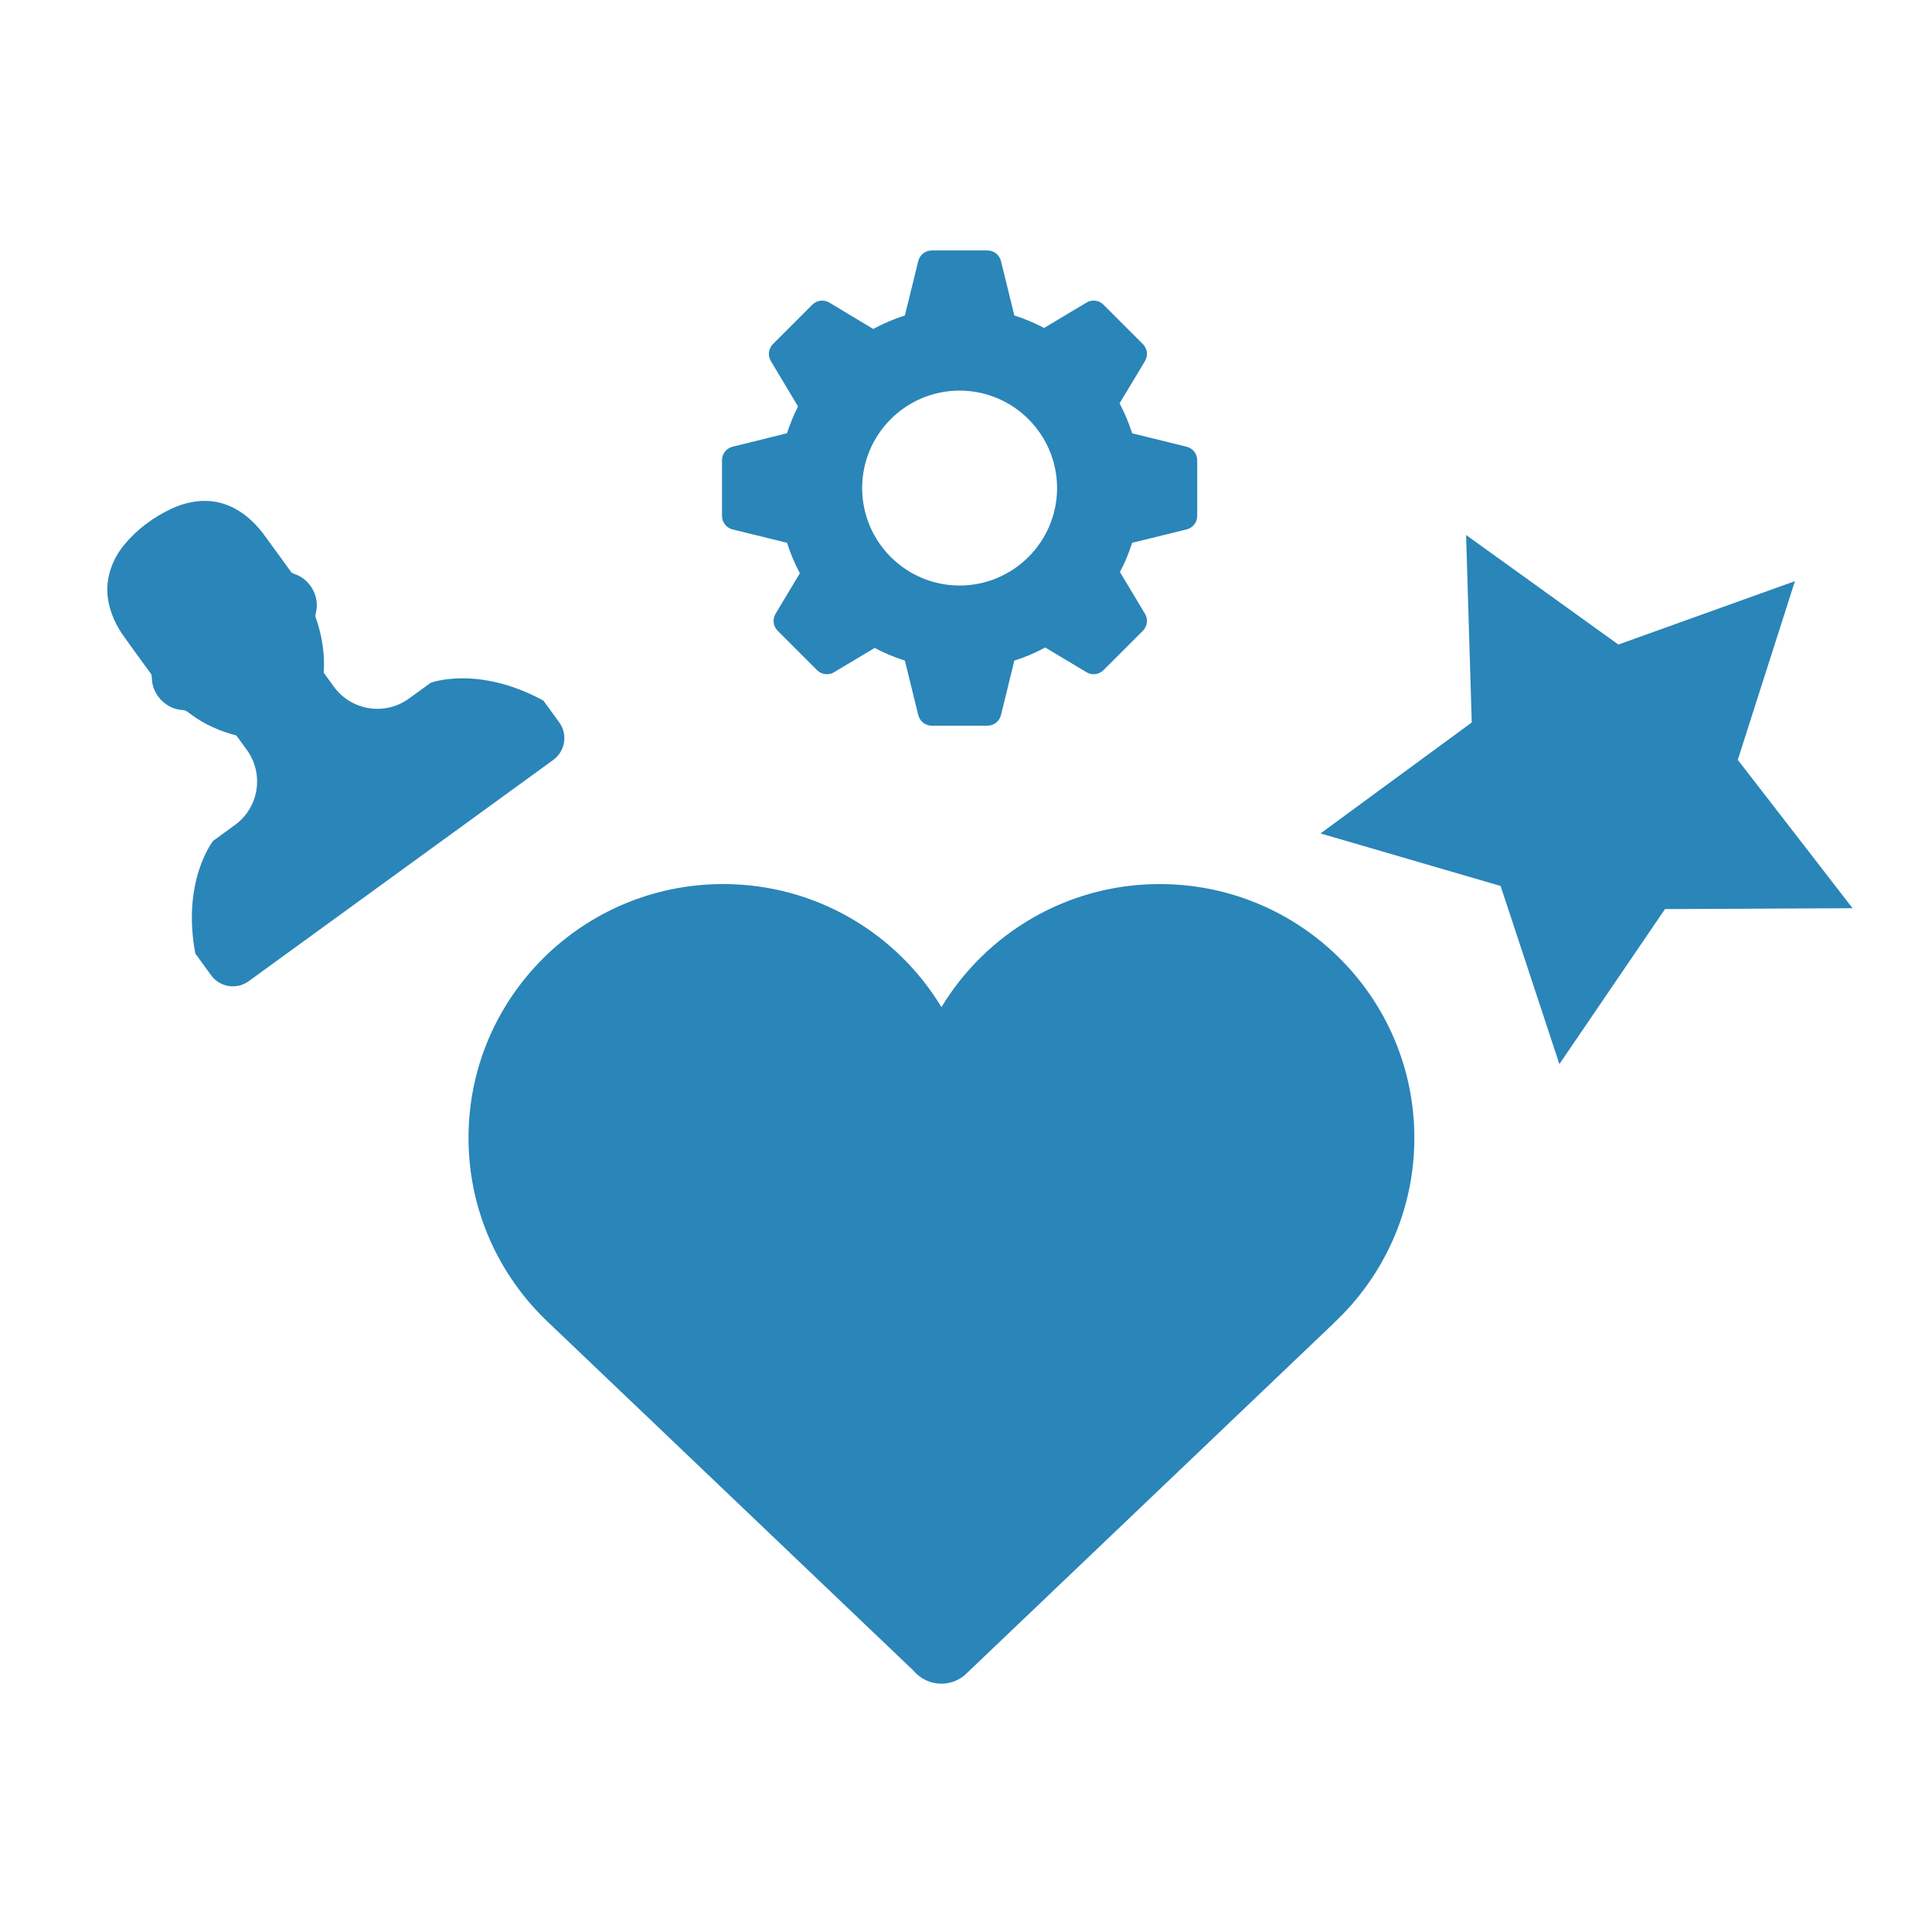 <?xml version="1.0" encoding="UTF-8"?>
<svg width="44px" height="44px" viewBox="0 0 44 44" version="1.1" xmlns="http://www.w3.org/2000/svg" xmlns:xlink="http://www.w3.org/1999/xlink">
    <title>01EA290D-FC7C-46B7-9C85-E5767D11BEE0</title>
    <g id="TextMagic" stroke="none" stroke-width="1" fill="none" fill-rule="evenodd">
        <g id="Languages-and-unicode-SMS" transform="translate(-698, -382)">
            <g id="Group-3" transform="translate(361, 382)">
                <g id="All-Special-Symbols-Supported" transform="translate(337, 0)">
                    <polygon id="Shape" points="0 0 44 0 44 44 0 44"></polygon>
                    <path d="M26.412,20.134 C29.615,20.134 32.211,22.722 32.211,25.915 C32.211,27.576 31.507,29.073 30.381,30.127 L30.381,30.127 L30.384,30.127 L22.041,38.084 C21.89,38.244 21.676,38.345 21.439,38.345 C21.183,38.345 20.954,38.228 20.802,38.046 L20.802,38.046 L12.499,30.127 C11.375,29.073 10.67,27.576 10.67,25.915 C10.67,22.722 13.267,20.134 16.47,20.134 C18.58,20.134 20.426,21.258 21.441,22.937 C22.456,21.258 24.302,20.134 26.412,20.134 Z M33.389,12.184 L36.857,14.679 L40.878,13.236 L39.577,17.305 L42.191,20.684 L37.919,20.704 L35.514,24.234 L34.175,20.177 L30.074,18.981 L33.518,16.454 L33.389,12.184 Z M3.896,11.59 C4.216,11.439 4.579,11.366 4.93,11.432 C5.364,11.513 5.729,11.805 5.992,12.15 C6.205,12.439 6.415,12.731 6.626,13.021 C6.655,13.065 6.712,13.07 6.756,13.091 C7.064,13.215 7.259,13.562 7.207,13.89 C7.2,13.953 7.166,14.019 7.196,14.081 C7.335,14.478 7.402,14.9 7.372,15.32 L7.372,15.32 L7.603,15.638 C8.001,16.185 8.767,16.307 9.314,15.909 L9.314,15.909 L9.81,15.549 C9.81,15.549 10.888,15.145 12.376,15.956 L12.376,15.956 L12.736,16.451 C12.935,16.725 12.874,17.108 12.6,17.307 L12.6,17.307 L5.664,22.346 C5.39,22.545 5.007,22.485 4.808,22.211 L4.808,22.211 L4.448,21.715 C4.137,20.049 4.855,19.149 4.855,19.149 L4.855,19.149 L5.35,18.789 C5.898,18.391 6.019,17.625 5.621,17.078 L5.621,17.078 L5.382,16.749 C5.014,16.656 4.661,16.499 4.355,16.274 C4.292,16.229 4.232,16.168 4.15,16.17 C3.806,16.15 3.506,15.861 3.464,15.521 C3.451,15.455 3.472,15.378 3.422,15.324 C3.208,15.027 2.989,14.733 2.779,14.434 C2.59,14.151 2.456,13.821 2.445,13.477 C2.43,13.084 2.587,12.697 2.836,12.399 C3.123,12.054 3.492,11.78 3.896,11.59 Z M22.488,5.704 C22.634,5.704 22.761,5.803 22.796,5.944 L22.796,5.944 L23.101,7.185 C23.335,7.259 23.562,7.355 23.779,7.469 L23.779,7.469 L24.744,6.891 C24.869,6.816 25.028,6.836 25.131,6.939 L25.131,6.939 L26.028,7.836 C26.131,7.939 26.151,8.098 26.076,8.223 C26.076,8.223 25.927,8.47 25.77,8.733 L25.652,8.929 C25.595,9.025 25.541,9.115 25.498,9.186 C25.613,9.405 25.709,9.633 25.784,9.868 L25.784,9.868 L27.025,10.174 C27.167,10.209 27.266,10.335 27.266,10.481 L27.266,10.481 L27.266,11.749 C27.266,11.895 27.167,12.022 27.025,12.057 L27.025,12.057 L25.784,12.362 C25.711,12.592 25.618,12.815 25.506,13.028 L25.506,13.028 L26.076,13.978 C26.151,14.103 26.131,14.263 26.028,14.366 L26.028,14.366 L25.131,15.262 C25.028,15.365 24.869,15.385 24.744,15.31 C24.744,15.31 24.739,15.307 24.731,15.302 L24.641,15.248 C24.45,15.134 24.039,14.887 23.804,14.746 C23.581,14.868 23.345,14.968 23.101,15.045 L23.101,15.045 L22.796,16.286 C22.761,16.428 22.634,16.527 22.488,16.527 L22.488,16.527 L21.22,16.527 C21.075,16.527 20.948,16.428 20.913,16.286 L20.913,16.286 L20.608,15.045 C20.37,14.97 20.14,14.873 19.92,14.756 C19.615,14.938 18.995,15.31 18.995,15.31 C18.87,15.384 18.71,15.365 18.607,15.262 L18.607,15.262 L17.711,14.366 C17.608,14.263 17.588,14.103 17.663,13.978 L17.663,13.978 L18.216,13.055 C18.098,12.833 18,12.601 17.925,12.362 L17.925,12.362 L16.683,12.057 C16.542,12.022 16.443,11.895 16.443,11.749 L16.443,11.749 L16.443,10.481 C16.443,10.335 16.542,10.209 16.683,10.174 L16.683,10.174 L17.924,9.867 C17.991,9.658 18.075,9.453 18.174,9.256 L18.174,9.256 L17.556,8.223 C17.481,8.098 17.501,7.939 17.603,7.836 L17.603,7.836 L18.5,6.939 C18.603,6.836 18.762,6.817 18.887,6.891 L18.887,6.891 L19.888,7.492 C20.117,7.367 20.358,7.264 20.608,7.185 C20.636,7.07 20.676,6.908 20.718,6.739 L20.78,6.486 C20.851,6.195 20.913,5.944 20.913,5.944 C20.948,5.803 21.075,5.704 21.22,5.704 L21.22,5.704 Z M21.854,8.896 C20.63,8.896 19.635,9.891 19.635,11.115 C19.635,12.339 20.63,13.335 21.854,13.335 C23.078,13.335 24.074,12.339 24.074,11.115 C24.074,9.891 23.078,8.896 21.854,8.896 Z" id="Combined-Shape" fill="#2A85B9"></path>
                </g>
            </g>
        </g>
    </g>
</svg>